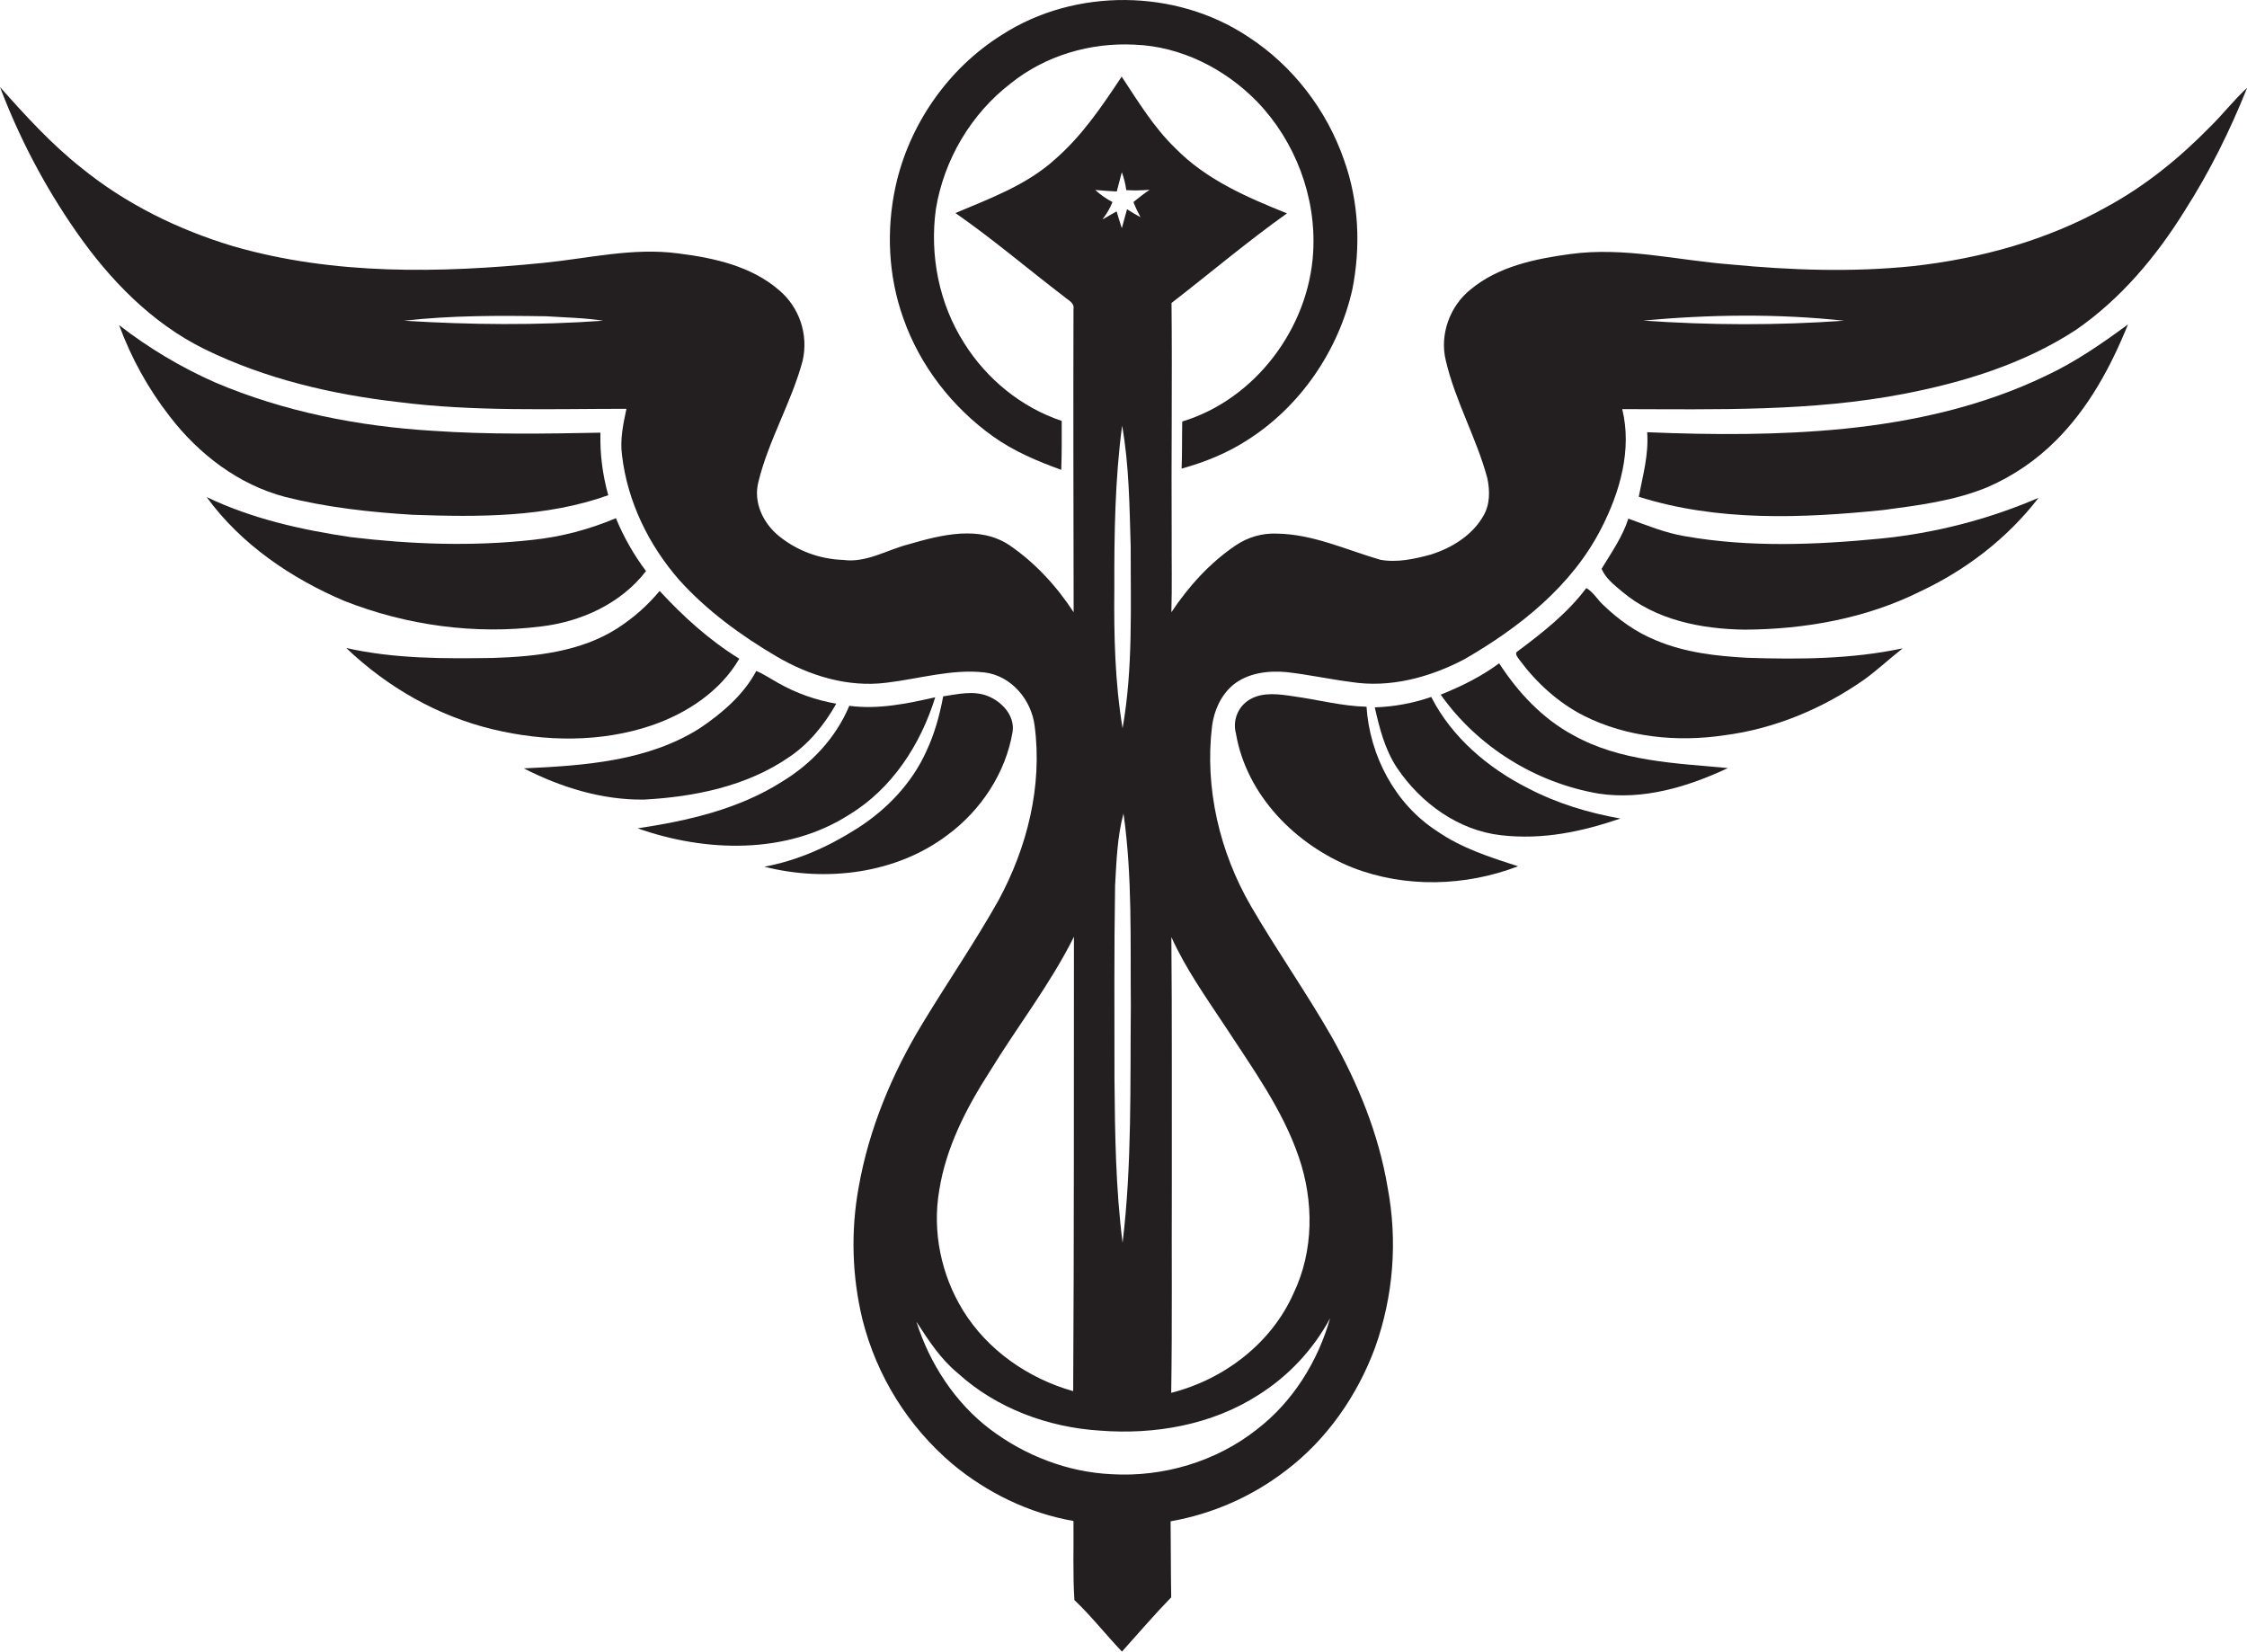 <?xml version="1.0" encoding="utf-8"?>
<!-- Generator: Adobe Illustrator 19.2.0, SVG Export Plug-In . SVG Version: 6.00 Build 0)  -->
<svg version="1.1" id="Layer_1" xmlns="http://www.w3.org/2000/svg" xmlns:xlink="http://www.w3.org/1999/xlink" x="0px" y="0px"
	 viewBox="0 0 1469.2 1080" style="enable-background:new 0 0 1469.2 1080;" xml:space="preserve">
<style type="text/css">
	.st0{fill:#231F20;}
</style>
<title>biseeise_Hospital_flat_black_logo_White_background_0eb1e7b9-c5ff-404e-b117-863ae4a23dbe</title>
<path class="st0" d="M426.1,474.3c23-7.9,44.9-22.3,57.3-43.6c-19.5-12-36.6-27.5-52.1-44.3c-7.9,9.5-17.2,17.7-27.6,24.4
	c-24.1,15.4-53.4,18.5-81.3,19.4c-32,0.5-64.5,0.6-96-6.5c26.8,25.6,59.9,44.6,96,53.2C356.3,485,392.8,485.6,426.1,474.3z"/>
<path class="st0" d="M516,495c13.1-8.8,23.1-21.3,30.8-34.9c-13.4-2.3-26.3-6.9-38.1-13.6c-4.7-2.6-9.2-5.7-14.2-7.8
	c-8.3,15.6-22.2,27.5-36.7,37.3c-34.2,21.8-75.9,24.6-115.3,26.4c24.2,12.4,51.3,20.8,78.7,20.4C454.2,521,488.3,514.1,516,495z"/>
<path class="st0" d="M611.5,455.9c-18.4,4.2-37.3,8.1-56.2,5.6c-8.7,20.9-24.8,38-44,49.6c-28.3,18-61.6,25.6-94.4,30.5
	c44.5,15.7,97.4,17.3,138.3-8.9C583.3,515.7,602,486.7,611.5,455.9z"/>
<path class="st0" d="M353.8,409.6c26.2-3.1,52.2-14.9,68.6-36.2c-8-10.6-14.6-22.3-19.7-34.6c-17.4,7.4-35.7,12.2-54.5,14.2
	c-39.5,4.4-79.5,2.9-118.9-1.8c-32.3-4.8-64.6-12-94.2-26.2c22.5,30.9,55.2,53.1,90,67.9C265.7,408.9,310.5,415.1,353.8,409.6z"/>
<path class="st0" d="M649.5,285.5c13.5,9.6,28.9,16.1,44.4,21.7c0.4-10.6,0.3-21.3,0.3-32c-26.4-8.8-49.1-27.4-63.8-50.9
	c-16.4-25.7-22.6-57.3-18.5-87.4c5.2-32.3,23-62.5,49-82.4c22.6-18.2,52.1-26.8,80.9-25.3c30.3,1.1,59.1,15.7,80.1,37.2
	c25.1,26,38.9,62.6,36.7,98.7c-2.9,49.4-37.9,96.1-85.6,110.5c-0.2,10.3,0,20.5-0.4,30.8c15.1-4.2,29.8-10.1,42.9-18.6
	c34.7-22,59.6-58.4,68.7-98.4c5.6-27.9,4.3-57.6-5.3-84.5c-11.3-32.9-33.7-62.1-63-81C768.6-7.5,702.9-8,655.2,22.7
	c-35.3,22-60.9,58.9-69.7,99.5c-6.1,28.3-4.7,58.4,5.1,85.8C601.5,239.2,622.7,266.4,649.5,285.5z"/>
<path class="st0" d="M662.1,478.4c1.5-10.7-7.2-19.8-16.5-23.4s-19.4-1.1-28.9,0.3c-2.3,12.4-5.7,24.7-11.1,36.1
	c-9.4,20.8-25.8,37.9-44.9,50.1s-39.1,21.1-60.9,25.2c40.2,10.2,86.2,4.7,119.8-20.8C641.4,529.8,657.6,505.4,662.1,478.4z"/>
<path class="st0" d="M270,336.6c42.8,1.5,86.9,1.8,127.7-12.8c-3.7-13.3-5.5-27.1-5.1-40.9c-36.4,0.7-72.9,1.3-109.3-1.2
	c-48.8-2.9-97.7-12.5-142.8-31.7c-22.3-9.9-43.3-22.4-62.6-37.4c7.9,21.5,19,41.6,33.1,59.7c19,24.7,45,44.6,75.4,52.6
	C213.7,331.8,241.9,334.9,270,336.6z"/>
<path class="st0" d="M935.8,455.7c-11.9,4.1-24.3,6.4-36.9,6.8c3.1,13.8,6.7,27.9,14.7,39.8c15.4,22.8,39.9,40.6,67.7,43.8
	s53.2-2.4,78.2-10.9c-20.9-3.7-41.4-9.9-60.2-19.7C972.9,502.2,949.3,482.1,935.8,455.7z"/>
<path class="st0" d="M1142.5,430.1c-20.2-1.1-40.8-3.4-59.7-11.4c-13-5.2-24.5-13.5-34.6-23.2c-3.8-3.5-6.4-8.4-11-11
	c-12.2,16.3-28.5,29.1-44.7,41.2c-2.8,1.5,0.1,4.3,1.1,5.9c11.1,14.9,25.2,27.8,41.8,36.3c28.4,14.3,61.3,17.5,92.5,12.8
	c32.7-4.3,63.9-17.4,90.8-36.2c8.9-6.4,16.8-13.9,25.4-20.6C1210.8,431,1176.5,431.2,1142.5,430.1z"/>
<path class="st0" d="M1101.7,350.6c-12.8-2.1-24.8-7.1-37-11.5c-3.8,11.9-11.1,22.2-17.5,32.8c2.6,6.3,8.4,10.7,13.5,15
	c22,18.6,51.9,24.4,80,24.8c39.4-0.2,79.4-7.3,114.9-25c30-14.1,57-34.8,77.3-61.2c-33,14.2-68,23.2-103.8,26.7
	C1186.8,356.3,1143.7,358,1101.7,350.6z"/>
<path class="st0" d="M1206.2,280.3c-42.9,4.3-86.2,4.1-129.2,2.3c1.1,14.4-2.8,28.3-5.5,42.2c51.5,16.3,106.6,14.1,159.7,8.7
	c23.2-3.1,46.8-6,68.6-15.1c16.5-7.2,31.5-17.4,44.2-30.1c21.5-21.3,36.1-48.3,47.4-76.2c-17.1,12.6-34.6,24.7-53.9,33.7
	C1296.3,265.6,1251.3,275.7,1206.2,280.3z"/>
<path class="st0" d="M980.2,433.7c-11.7,8.7-24.8,15.1-38.2,20.5c24.1,34.1,62.1,57.7,103.3,64.7c29.1,4.4,58.3-4.4,84.5-16.7
	c-34.3-3.2-70.5-4.3-101.3-21.6C1008.4,469.8,992.5,452.6,980.2,433.7z"/>
<path class="st0" d="M893.5,462.1c-16.1-0.4-31.7-4.6-47.6-6.8c-9.4-1.4-19.8-3-28.5,1.9c-7.8,4.5-11.6,13.6-9.3,22.3
	c6.9,40.5,39,72.9,76.3,87.8c34.5,13.4,73.8,12.3,108.2-0.9c-18.4-5.9-37.2-11.9-53.2-23.1C912.2,525.7,895.6,494.2,893.5,462.1z"/>
<path class="st0" d="M1444.8,83.2c-19.9,20.3-42.3,38.5-67.4,52.1c-38.8,21.8-82.5,33.8-126.6,38.7c-39.6,4.1-79.7,2.7-119.3-1.1
	c-34.8-2.7-69.6-11.6-104.7-6.8c-22.9,3.1-47,8-65.3,23.2c-13.5,10.8-20.3,29.4-16.2,46.3c6.2,26.7,20.1,50.7,27.2,77.1
	c1.7,8.1,1.8,17.2-2.6,24.6c-7.3,12.8-20.7,21-34.4,25.3c-10.6,2.9-22,5.4-33,3.4c-22.3-6.5-44.1-16.8-67.7-17.1
	c-9.5-0.4-18.8,2.3-26.7,7.6c-17,11.4-30.9,26.9-42.2,43.8c0.5-16.9,0.1-33.8,0.2-50.7c-0.3-50.5,0.4-101-0.1-151.5
	c25.2-19.5,49.5-40.1,75.5-58.6c-26.2-10.5-53-22.1-73-42.6c-14.1-13.6-24.3-30.5-35.1-46.8c-12.8,19.3-25.9,38.7-43.5,54
	c-18.6,16.9-42.5,25.6-65.2,35.2c24.5,17,47.3,36.5,71,54.6c2.5,2.3,7,4,6.2,8.2c-0.2,66.1,0,132.1,0.1,198.2
	c-11.1-17-25.2-32.4-42.1-43.9c-19.6-13-44.5-6.7-65.5-0.6c-14.3,3.6-27.9,12.4-43.1,10.3c-15.4-0.5-30.2-6-42.1-15.7
	c-10.3-8.4-16.8-22.1-13.3-35.4c6.7-27.4,21.6-51.9,28.9-79.1c3.9-17-2-34.8-15.3-46.1c-18.2-15.8-42.7-21.2-66-24.1
	c-29.6-4-59,3.3-88.4,6.2c-67.4,6.7-136.9,8.1-202.6-10.9c-36-10.8-70.4-27.7-99.6-51.5C33.6,94.2,16.6,75.6,0,56.9
	c12.6,33.3,29.2,64.9,49.5,94.1c21.9,31.6,49.6,60.3,84.5,77.4c39.5,19.3,83,29.5,126.6,34.5c49.4,6.3,99.3,4.4,149,4.4
	c-2.1,9.9-4.3,20.1-2.9,30.3c3.5,30.2,17.4,58.7,37.3,81.5c18.2,20.2,40.4,36.4,63.7,50.1c21.5,12.6,46.6,20.4,71.8,17.2
	c21.4-2.5,42.8-9.2,64.5-6.7c17.4,2.3,30.4,17.9,32.5,34.9c5.2,39.4-4.9,79.6-23.7,114.2c-15.3,27.2-33,53-49.2,79.7
	c-20.2,33.1-35.5,69.6-42.2,108c-5.2,28.6-4.3,58,2.5,86.2c9.3,36.9,29.8,69.9,58.8,94.5c22.7,18.9,50.1,32.2,79.2,37.3
	c0.2,17.2-0.5,34.5,0.6,51.7c11.1,10.5,20.5,22.6,31.1,33.7c10.7-11.9,21.1-24.1,32.2-35.5c-0.3-16.6-0.2-33.1-0.4-49.7
	c27.4-4.8,53.3-16.2,75.4-33.2c26.8-20.3,46.7-49,58.3-80.4c12-33.6,14.8-69.7,8.2-104.7c-5.8-34.9-19.4-68-36.7-98.7
	c-16.6-29-35.9-56.4-52.7-85.3c-20.4-35.2-30.3-77-25.4-117.6c1.3-10.2,5.8-20.3,13.8-27c9.8-7.9,23.1-9.5,35.3-8.3
	c14,1.6,27.7,4.6,41.7,6.4c25.5,4.1,51.6-3,74.1-14.8c36.1-20.8,70.5-48,89.7-85.8c12.1-23.6,20.1-51.3,13.6-77.8
	c61.5,0.1,123.6,1.7,184.3-10c39.3-7.6,78.5-19.7,112.2-41.7c29.2-20.1,52.6-47.9,71.2-77.9c16.3-25.4,29.7-52.5,40.9-80.5
	C1460.5,65.5,1453.3,74.9,1444.8,83.2z M264.2,209.7c30.8-3.5,62-3.4,93-2.9c12.4,0.8,24.9,1,37.2,2.9
	C351.1,212.8,307.6,212.4,264.2,209.7z M730.2,125.2c1.2-4.2,2.1-8.4,3.3-12.6c1.4,3.8,2.4,7.7,2.9,11.7c5.1,0.3,10.2,0.2,15.3-0.2
	c-3.7,2.5-7.2,5.2-10.6,8c1.3,3.4,2.9,6.7,4.6,9.9c-3-1.6-5.9-3.3-8.8-5.2l-3.4,12.4c-1.2-3.6-2.3-7.3-3.4-11l-9.3,5.3
	c2.7-3.5,5-7.3,6.6-11.4c-4.1-2.1-7.9-4.8-11.3-7.9C720.8,124.6,725.5,125,730.2,125.2L730.2,125.2z M733.7,278.3
	c4.6,26,4.8,52.7,5.6,79.1c-0.1,39.6,1.6,79.6-5.3,118.8c-5-30.1-5.7-60.6-5.4-91C728.5,349.4,729,313.6,733.7,278.3L733.7,278.3z
	 M729.1,579c0.9-15.8,1.4-31.9,5.5-47.1c5.9,41.6,4.4,83.7,4.8,125.6c-0.5,51.7,0.8,103.7-5.4,155.1c-4.5-35.4-5-71.1-5.3-106.8
	C728.7,663.6,728.4,621.3,729.1,579z M614.1,778.4c4.4-28.1,17.7-53.9,33-77.7c18.1-29.6,39.6-57.1,55.1-88.2
	c-0.1,99,0.1,198.1-0.5,297.1c-29.2-8.2-56.1-26.8-72.1-52.9C615.4,833.6,609.5,805.3,614.1,778.4z M821.7,934.7
	c-26.6,21-61.2,31.2-94.9,29.2c-28.6-1.3-56.5-12.1-79.3-29.3s-39.6-42.8-48.3-70.4c7.8,12,15.7,24.3,26.9,33.5
	c25.3,23.1,59.2,35.6,93.1,37.7c35.7,2.8,73.1-3.7,103.6-23.3c19.7-12.4,35.9-29.7,46.9-50.2C861.7,890.2,845.3,916.6,821.7,934.7z
	 M800.9,670.8c17.9,27.5,37.6,54.4,48.3,85.7c9.9,28.7,9.9,61.4-3.4,89.1c-14.5,32.8-45.6,56.4-80,65.1c0.7-45.3,0.2-90.6,0.4-135.9
	c-0.1-54,0.2-108.1-0.3-162.1C775.2,633.3,788.4,651.9,800.9,670.8z M1074.4,209.6c43.6-4,87.7-4.6,131.3,0.1
	C1162,212.8,1118,212.7,1074.4,209.6L1074.4,209.6z"/>
</svg>
